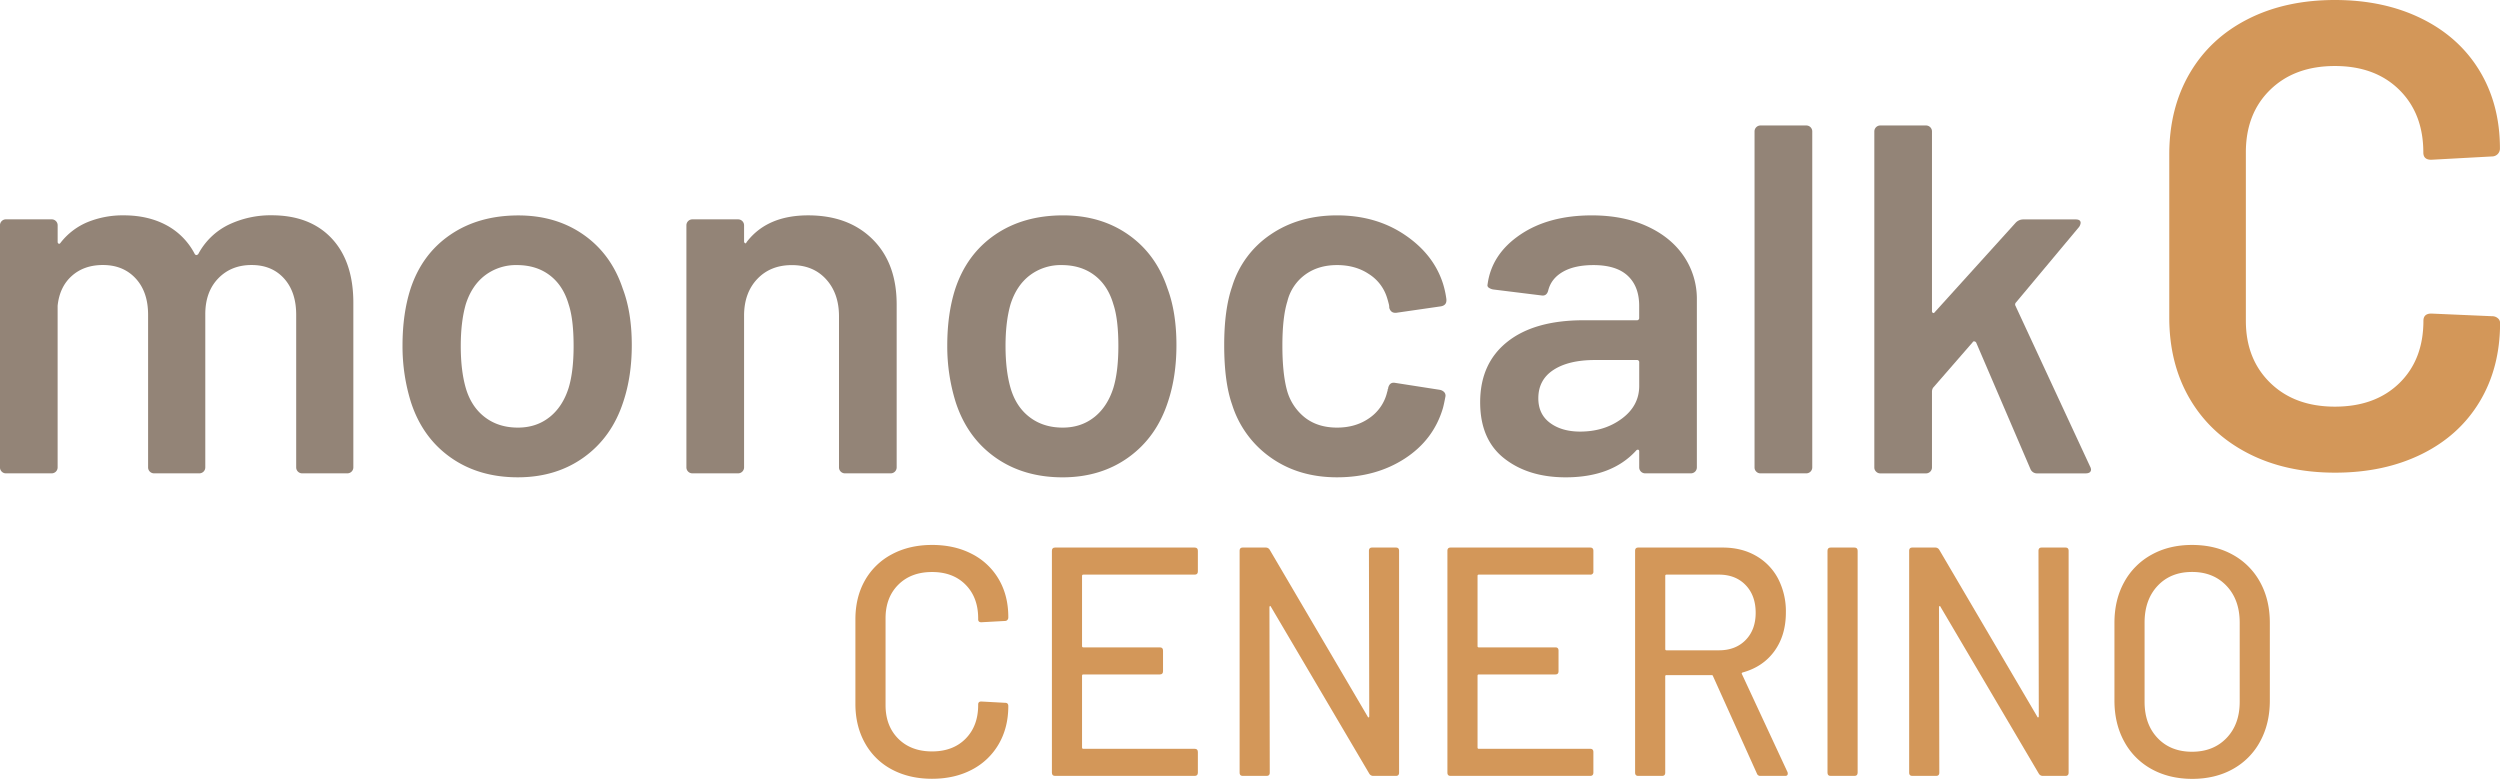 <svg xmlns="http://www.w3.org/2000/svg" viewBox="0 0 1768.81 551.03"><path d="M1590.39,320.64q-26.62-13.77-41.1-38.54t-14.48-57.44V109.29q0-32.69,14.48-57.45t41.1-38.3Q1617,0,1652,0q34.56,0,61.19,13.08t41.1,36.9q14.46,23.82,14.48,55.11a5.58,5.58,0,0,1-5.61,5.6l-43,2.34q-5.6,0-5.6-5.14,0-27.56-17.05-44.37T1652,46.71q-28.5,0-45.77,16.81T1589,107.89V227q0,27.09,17.28,43.9T1652,287.71q28.49,0,45.54-16.58T1714.63,227c0-3.42,1.87-5.14,5.6-5.14l43,1.87a5.91,5.91,0,0,1,4,1.4,4.22,4.22,0,0,1,1.64,3.27q0,31.77-14.48,55.82t-41.1,37.13q-26.62,13.08-61.19,13.07Q1617,334.41,1590.39,320.64Z" fill="#d39759"/><path d="M234.74,168.74Q250,185.09,250,214.28v116.4a4.22,4.22,0,0,1-4.22,4.22h-32a4.2,4.2,0,0,1-4.22-4.22v-108q0-16.17-8.61-25.68t-23-9.49q-14.41,0-23.56,9.49t-9.14,25.33V330.68A4.2,4.2,0,0,1,141,334.9H109a4.2,4.2,0,0,1-4.22-4.22v-108q0-16.17-8.8-25.68t-23.21-9.49q-13.37,0-22,7.74t-10,21.1V330.68a4.2,4.2,0,0,1-4.22,4.22H4.22a4.06,4.06,0,0,1-3-1.23,4.08,4.08,0,0,1-1.23-3V159.42a4.08,4.08,0,0,1,1.23-3,4.06,4.06,0,0,1,3-1.23H36.57a4.2,4.2,0,0,1,4.22,4.22V171a1.41,1.41,0,0,0,.71,1.41c.46.23.93,0,1.4-.71a47,47,0,0,1,19.17-14.59,65.93,65.93,0,0,1,25.49-4.75q17.23,0,30.25,7a48.14,48.14,0,0,1,20,20.39c.71.94,1.53.94,2.47,0a48.22,48.22,0,0,1,21.45-20.75,69,69,0,0,1,30.59-6.68Q219.44,152.38,234.74,168.74Z" fill="#938477"/><path d="M318.79,323.65q-19.87-14.07-28-39a132.58,132.58,0,0,1-6-40.09q0-22.5,5.63-40.09,8.08-24.62,28.13-38.33t48.18-13.72q26.71,0,46.24,13.72t27.61,38Q447,221,447,244.17q0,22.16-6,40.09-8.1,25-27.78,39.21t-46.77,14.24Q338.65,337.71,318.79,323.65Zm70-28.49q9.32-7.38,13.54-20.75,3.51-11.61,3.51-29.54,0-19-3.51-29.54-3.88-13.37-13.37-20.57t-23.21-7.21a36.18,36.18,0,0,0-22.5,7.21q-9.5,7.22-13.72,20.57Q326,227.65,326,244.87t3.51,29.54q3.87,13.36,13.54,20.75t23.39,7.38Q379.45,302.54,388.77,295.16Z" fill="#938477"/><path d="M617.35,169.26q17.05,16.89,17.06,46.07V330.68a4.2,4.2,0,0,1-4.22,4.22H597.83a4.2,4.2,0,0,1-4.22-4.22V223.77q0-16.17-9.14-26.2t-24.26-10q-15.13,0-24.45,9.85t-9.31,26V330.68a4.22,4.22,0,0,1-4.22,4.22H489.87a4.2,4.2,0,0,1-4.22-4.22V159.42a4.2,4.2,0,0,1,4.22-4.22h32.36a4.22,4.22,0,0,1,4.22,4.22v11.25a1.42,1.42,0,0,0,.7,1.41c.47.23.82,0,1.05-.71q14.41-19,43.61-19Q600.29,152.38,617.35,169.26Z" fill="#938477"/><path d="M704.21,323.65q-19.87-14.07-28-39a132.58,132.58,0,0,1-6-40.09q0-22.5,5.63-40.09Q684,179.82,704,166.1t48.18-13.72q26.73,0,46.25,13.72t27.6,38q6.33,16.88,6.33,40.09,0,22.16-6,40.09-8.1,25-27.79,39.21t-46.77,14.24Q724.08,337.71,704.21,323.65Zm70-28.49q9.31-7.38,13.54-20.75,3.51-11.61,3.52-29.54,0-19-3.52-29.54-3.87-13.37-13.36-20.57t-23.21-7.21a36.19,36.19,0,0,0-22.51,7.21q-9.49,7.22-13.71,20.57-3.53,12.31-3.52,29.54t3.52,29.54q3.85,13.36,13.54,20.75t23.38,7.38Q764.87,302.54,774.19,295.16Z" fill="#938477"/><path d="M899.21,323.82a72,72,0,0,1-27.43-37.45q-5.62-15.83-5.63-42.2,0-25.32,5.63-41.5A68.3,68.3,0,0,1,899,165.92q19.88-13.53,47-13.54,27.43,0,47.83,13.72t27.08,34.46a65,65,0,0,1,2.46,11.25v.71q0,3.51-3.87,4.22l-31.65,4.57h-.7q-3.17,0-4.22-3.52a9.26,9.26,0,0,0-.35-2.81c-.48-1.87-.94-3.52-1.41-4.92a30.39,30.39,0,0,0-12.66-16.18q-9.5-6.33-22.51-6.33-13.37,0-22.68,6.86a33,33,0,0,0-12.48,18.81q-3.52,11.26-3.52,31.3,0,19.35,3.16,31.3a37,37,0,0,0,12.66,19.52q9.15,7.2,22.86,7.2,13.37,0,23-6.85a30.87,30.87,0,0,0,12.48-18.47,3.92,3.92,0,0,0,.35-1.75,1.46,1.46,0,0,0,.35-1.06c.71-2.81,2.34-4,4.93-3.52l31.65,4.93a5.73,5.73,0,0,1,3,1.58,3.64,3.64,0,0,1,.88,3.34q-1.06,5.63-1.76,8.09-6.69,22.51-27.08,35.69T946,337.71Q918.91,337.71,899.21,323.82Z" fill="#938477"/><path d="M1165.42,160.12q16.88,7.74,26,21.28a53.65,53.65,0,0,1,9.15,30.77V330.68a4.2,4.2,0,0,1-4.22,4.22H1164a4.2,4.2,0,0,1-4.22-4.22V319.42c0-.7-.23-1.1-.7-1.23a1.48,1.48,0,0,0-1.41.53q-17.23,19-49.93,19-26.38,0-43.43-13.36t-17.06-39.74q0-27.44,19.16-42.73t54-15.3H1158a1.55,1.55,0,0,0,1.76-1.75v-8.44q0-13.72-8.09-21.28t-24.26-7.56q-13.37,0-21.63,4.75t-10.37,13.18q-1.07,4.23-4.93,3.52l-34.11-4.22a7.55,7.55,0,0,1-3-1.23,2,2,0,0,1-.88-2.29q2.82-21.43,23-35.16t50.81-13.72Q1148.54,152.38,1165.42,160.12Zm-17.94,136.09q12.32-9.13,12.31-23.21V256.48a1.55,1.55,0,0,0-1.76-1.76h-29.54q-18.63,0-29.36,7T1088.4,281.8q0,11.25,8.27,17.4t21.27,6.16Q1135.18,305.36,1147.48,296.21Z" fill="#938477"/><path d="M1242.61,333.67a4,4,0,0,1-1.23-3V93a4.2,4.2,0,0,1,4.22-4.22H1278a4.2,4.2,0,0,1,4.22,4.22V330.68a4.2,4.2,0,0,1-4.22,4.22H1245.6A4,4,0,0,1,1242.61,333.67Z" fill="#938477"/><path d="M1327.36,333.67a4,4,0,0,1-1.23-3V93a4.2,4.2,0,0,1,4.22-4.22h32.35a4.2,4.2,0,0,1,4.22,4.22v127a1.41,1.41,0,0,0,.7,1.41c.47.24.94,0,1.41-.7l57-63a7.4,7.4,0,0,1,5.28-2.46h37.27c2.34,0,3.52.82,3.52,2.46a6,6,0,0,1-1.06,2.81l-44.66,53.45a2,2,0,0,0-.35,2.47L1478.75,330a5.46,5.46,0,0,1,.7,2.11q0,2.82-3.87,2.82h-34.11a5,5,0,0,1-4.92-3.17l-38.33-89.32a1.67,1.67,0,0,0-1.23-.88,1,1,0,0,0-1.23.53l-28.14,32.35a5.65,5.65,0,0,0-.7,2.46v53.81a4.2,4.2,0,0,1-4.22,4.22h-32.35A4.06,4.06,0,0,1,1327.36,333.67Z" fill="#938477"/><path d="M631.09,544.46a46.62,46.62,0,0,1-19.1-18.7q-6.78-12.1-6.77-27.81V438.18q0-15.69,6.77-27.58a47,47,0,0,1,19.1-18.46q12.33-6.57,28.32-6.58t28.21,6.35a46.16,46.16,0,0,1,19,17.89q6.78,11.54,6.78,26.77v.23a2.51,2.51,0,0,1-.67,1.84,2.09,2.09,0,0,1-1.55.7l-16.88.92c-1.48,0-2.22-.69-2.22-2.08v-.69q0-14.76-8.89-23.77t-23.76-9q-14.88,0-23.88,9t-9,23.77v61.39q0,14.77,9,23.77t23.88,9q14.88,0,23.76-9t8.89-23.77v-.46c0-1.39.74-2.08,2.22-2.08l16.88.92c1.47,0,2.22.77,2.22,2.31q0,15.23-6.78,26.89a46.67,46.67,0,0,1-19,18.11Q675.4,551,659.41,551T631.09,544.46Z" fill="#d39759"/><path d="M845.3,406.56H766.46c-.6,0-.89.32-.89.93v49.62c0,.61.29.92.89.92h54.19q2.22,0,2.22,2.31v14.54c0,1.54-.74,2.3-2.22,2.3H766.46c-.6,0-.89.31-.89.93v50.77c0,.62.29.92.89.92H845.3q2.22,0,2.22,2.31v14.54q0,2.31-2.22,2.31H746.47q-2.22,0-2.22-2.31V389.72q0-2.31,2.22-2.31H845.3q2.22,0,2.22,2.31v14.54C847.52,405.8,846.78,406.56,845.3,406.56Z" fill="#d39759"/><path d="M970.78,387.41h16.88q2.22,0,2.22,2.31V546.65q0,2.31-2.22,2.31H971.45a3.2,3.2,0,0,1-2.67-1.62L899.27,429.41c-.15-.46-.37-.65-.67-.58s-.44.35-.44.81l.22,117q0,2.31-2.22,2.31H879.28q-2.22,0-2.22-2.31V389.72q0-2.31,2.22-2.31h16.43a3.2,3.2,0,0,1,2.67,1.62L967.67,507c.15.46.37.65.67.57s.44-.34.44-.81l-.22-117Q968.56,387.41,970.78,387.41Z" fill="#d39759"/><path d="M1125.14,406.56h-78.85a.81.81,0,0,0-.89.93v49.62a.8.8,0,0,0,.89.92h54.19q2.22,0,2.22,2.31v14.54c0,1.54-.74,2.3-2.22,2.3h-54.19c-.59,0-.89.31-.89.93v50.77c0,.62.3.92.89.92h78.85c1.47,0,2.22.77,2.22,2.31v14.54c0,1.54-.75,2.31-2.22,2.31H1026.3q-2.22,0-2.22-2.31V389.72q0-2.31,2.22-2.31h98.84c1.47,0,2.22.77,2.22,2.31v14.54A2,2,0,0,1,1125.14,406.56Z" fill="#d39759"/><path d="M1243.07,547.34l-31.1-69a.87.87,0,0,0-.89-.69h-32a.8.8,0,0,0-.89.92v68.08q0,2.31-2.22,2.31h-16.88q-2.22,0-2.22-2.31V389.72q0-2.31,2.22-2.31h59.75q13.32,0,23.43,5.77A40,40,0,0,1,1258,409.33a50.3,50.3,0,0,1,5.55,24q0,16.17-8.11,27.35t-22.54,15.12c-.59.31-.74.69-.44,1.15l32.2,69.24a2.77,2.77,0,0,1,.22,1.15c0,1.08-.59,1.62-1.78,1.62h-17.54A2.42,2.42,0,0,1,1243.07,547.34Zm-64.86-139.85v51.69c0,.62.3.93.89.93h37.09q11.77,0,18.88-7.27t7.11-19.27q0-12.24-7.11-19.62t-18.88-7.39H1179.1A.81.81,0,0,0,1178.21,407.49Z" fill="#d39759"/><path d="M1293,546.65V389.72q0-2.31,2.22-2.31h16.88q2.22,0,2.22,2.31V546.65q0,2.31-2.22,2.31h-16.88Q1293,549,1293,546.65Z" fill="#d39759"/><path d="M1444.5,387.41h16.88q2.22,0,2.22,2.31V546.65q0,2.31-2.22,2.31h-16.21a3.2,3.2,0,0,1-2.67-1.62L1373,429.41c-.15-.46-.37-.65-.67-.58s-.44.35-.44.81l.22,117q0,2.31-2.22,2.31H1353q-2.22,0-2.22-2.31V389.72q0-2.31,2.22-2.31h16.43a3.2,3.2,0,0,1,2.67,1.62L1441.39,507c.15.46.37.65.67.57s.44-.34.44-.81l-.22-117Q1442.28,387.41,1444.5,387.41Z" fill="#d39759"/><path d="M1522.23,544.11a48.48,48.48,0,0,1-19.32-19.5q-6.89-12.57-6.89-29V440.72q0-16.38,6.89-28.85a48.69,48.69,0,0,1,19.32-19.38q12.43-6.93,28.65-6.93,16.44,0,28.87,6.93a48.69,48.69,0,0,1,19.32,19.38q6.89,12.47,6.89,28.85v54.93q0,16.38-6.89,29a48.48,48.48,0,0,1-19.32,19.5q-12.43,6.93-28.87,6.92Q1534.67,551,1522.23,544.11Zm53.08-21.92q9.33-9.71,9.33-25.62V440.49q0-16.15-9.33-26t-24.43-9.81q-15.11,0-24.32,9.81t-9.22,26v56.08q0,15.93,9.22,25.62t24.32,9.69Q1566,531.88,1575.31,522.19Z" fill="#d39759"/></svg>